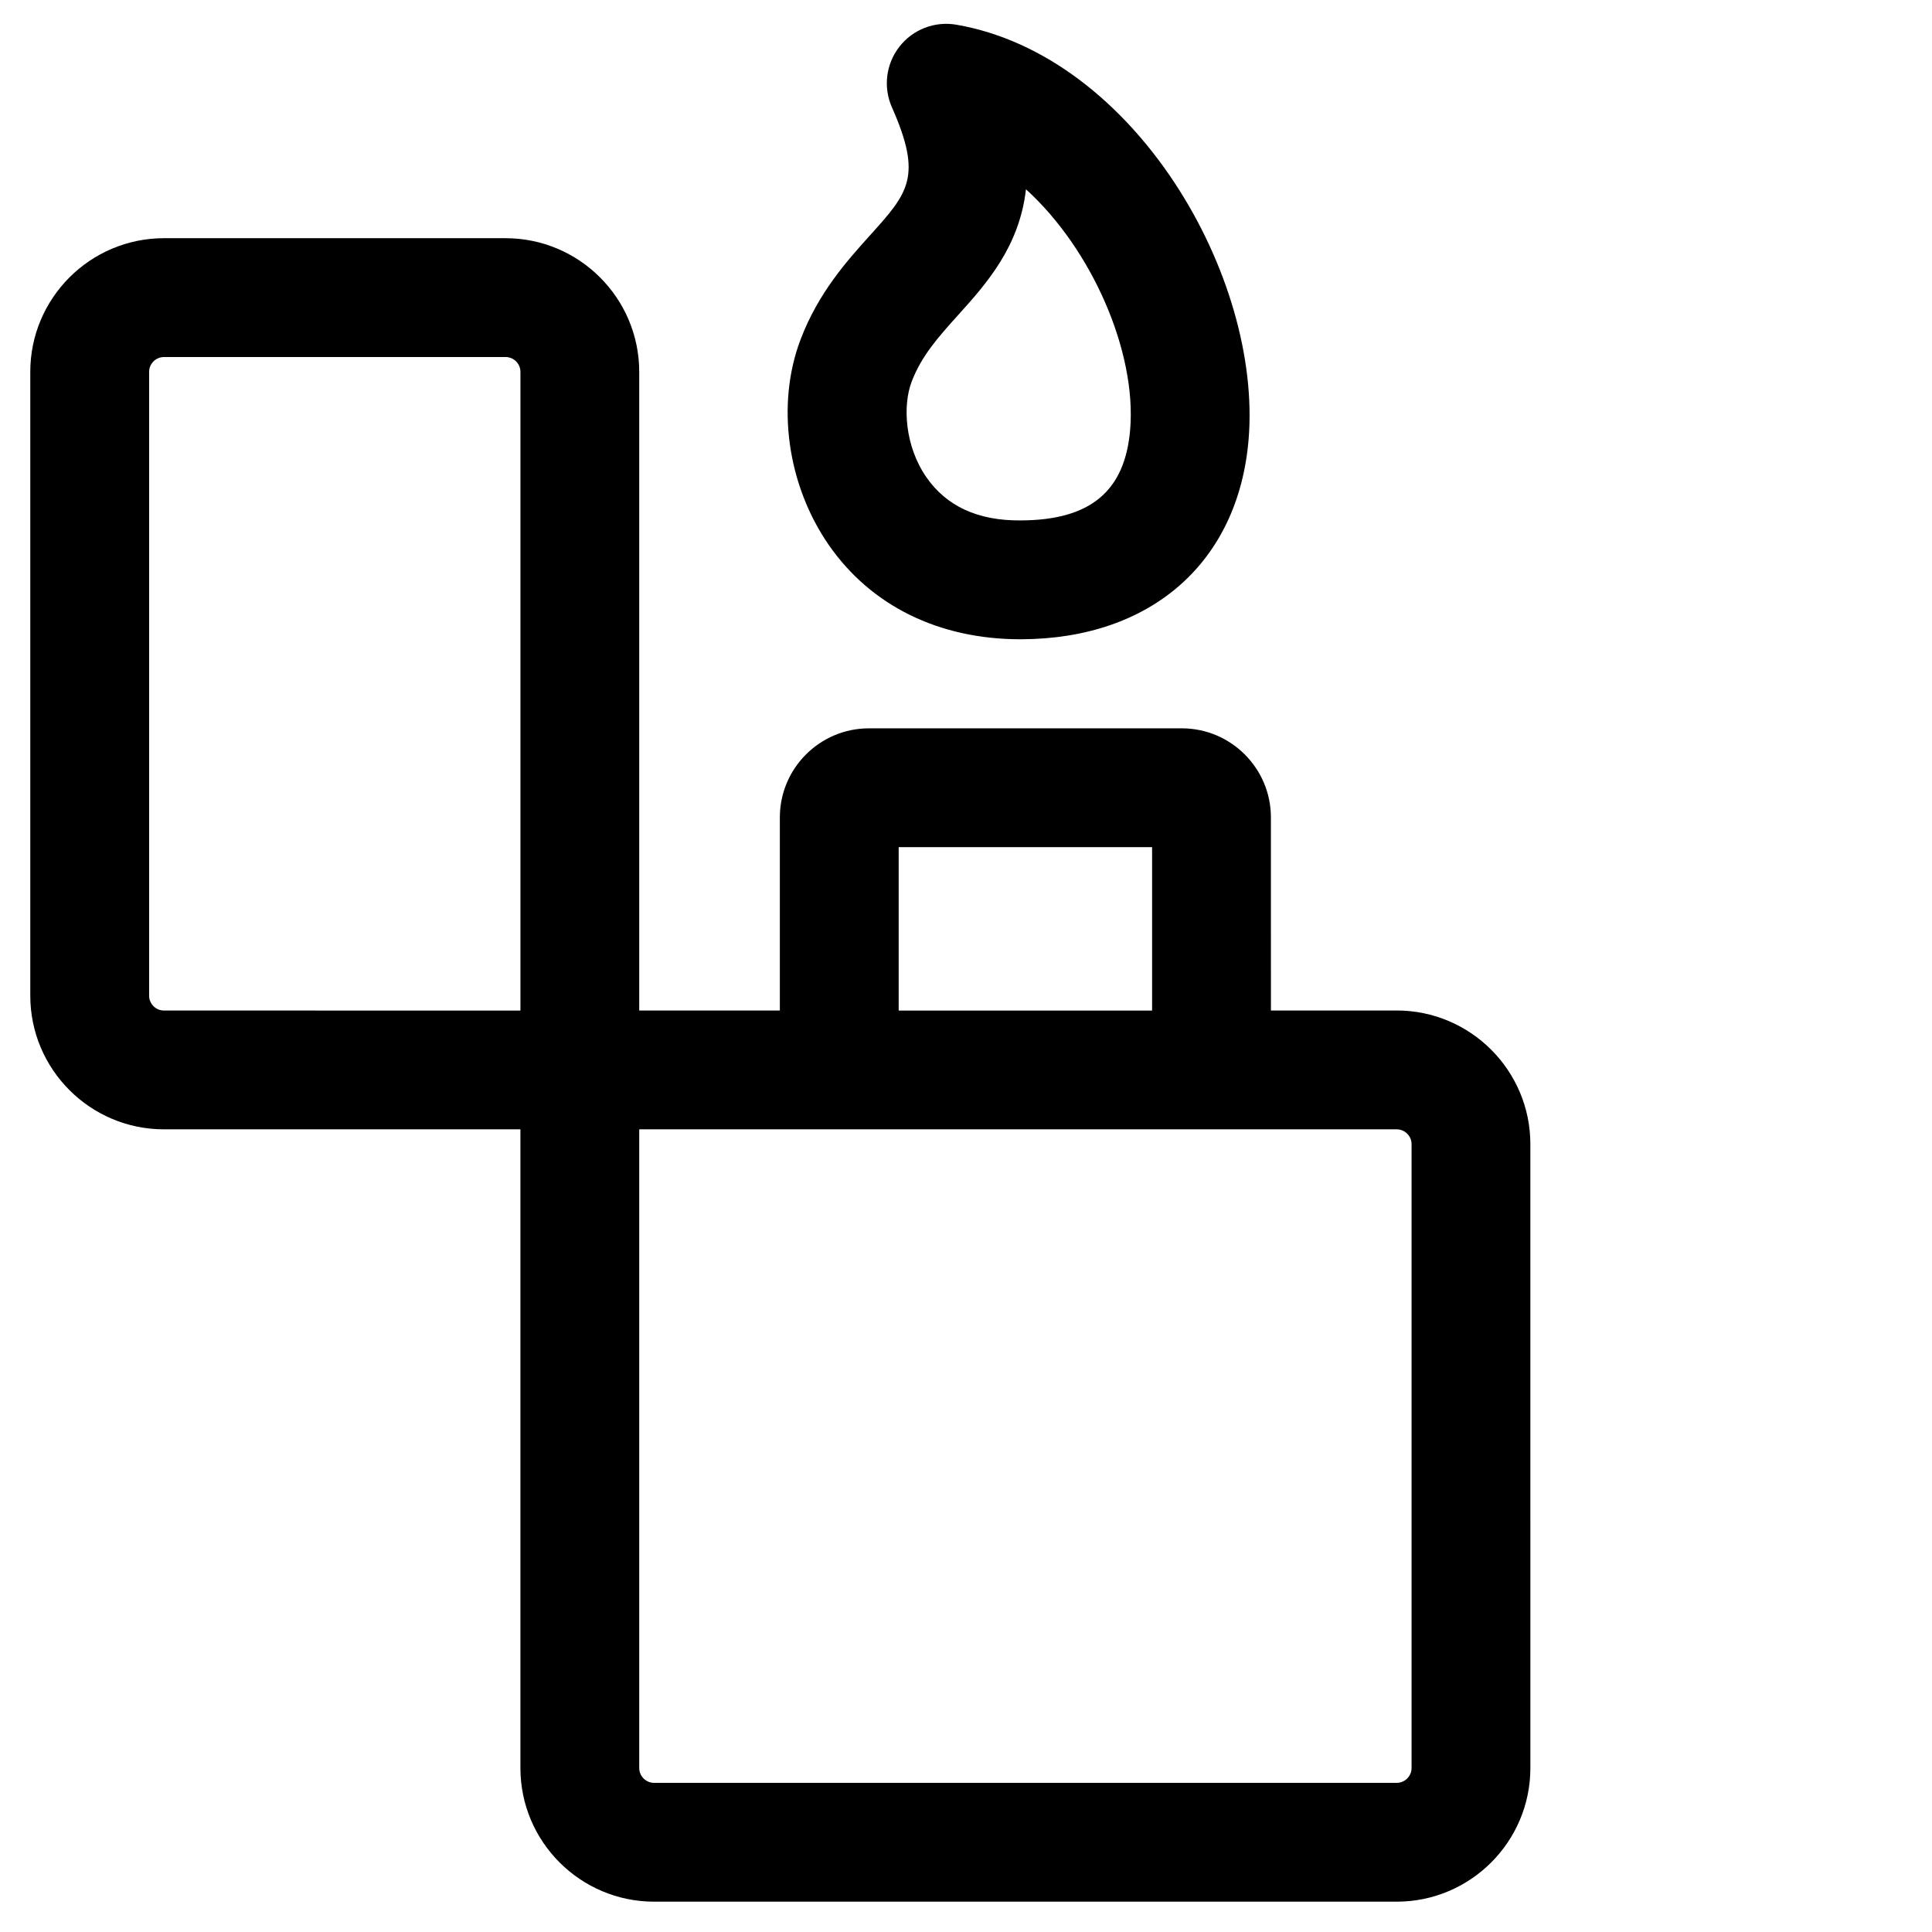 <?xml version="1.0" encoding="UTF-8"?>
<!-- The Best Svg Icon site in the world: iconSvg.co, Visit us! https://iconsvg.co -->
<svg fill="#000000" width="800px" height="800px" version="1.1" viewBox="144 144 512 512" xmlns="http://www.w3.org/2000/svg">
 <g>
  <path d="m414.38 313.41h0.309c34.406-0.133 57.473-20.41 60.199-52.914 3.617-43.109-30.121-101.76-77.441-109.95-5.742-0.992-11.523 1.25-15.094 5.824-3.57 4.578-4.336 10.75-1.988 16.059 8.16 18.438 4.367 22.648-5.773 33.902-6.121 6.793-13.738 15.25-18.449 27.68-6.492 17.121-3.551 38.469 7.484 54.398 11.18 16.129 29.191 25 50.754 25zm-28.793-68.23c2.617-6.906 7.152-11.941 12.402-17.77 7.254-8.051 16.176-17.953 17.902-33.25 17.508 15.891 29.34 43.117 27.613 63.695-1.371 16.344-10.566 23.988-28.945 24.059-11.449 0.121-19.762-3.805-25.059-11.445-5.731-8.266-6.305-18.98-3.914-25.289z"/>
  <path d="m514.14 411.8h-33.332l-0.004-51.168c0-13.023-10.594-23.617-23.617-23.617h-82.902c-13.023 0-23.617 10.594-23.617 23.617v51.168h-37.266v-169.25c0-19.531-15.891-35.426-35.426-35.426h-90.527c-19.535 0-35.426 15.891-35.426 35.426v165.31c0 19.531 15.891 35.426 35.426 35.426h94.465v169.25c0 19.531 15.891 35.426 35.426 35.426h196.8c19.535 0 35.426-15.891 35.426-35.426l-0.004-165.32c0-19.531-15.891-35.426-35.422-35.426zm-131.98-43.293h67.156v43.297h-67.156zm-198.64 39.359v-165.31c0-2.168 1.766-3.938 3.938-3.938h90.527c2.172 0 3.938 1.766 3.938 3.938v169.25l-94.469-0.004c-2.172 0-3.934-1.766-3.934-3.934zm334.56 204.67c0 2.168-1.766 3.938-3.938 3.938h-196.8c-2.172 0-3.938-1.766-3.938-3.938v-169.25h200.74c2.172 0 3.938 1.766 3.938 3.938z"/>
 </g>
</svg>